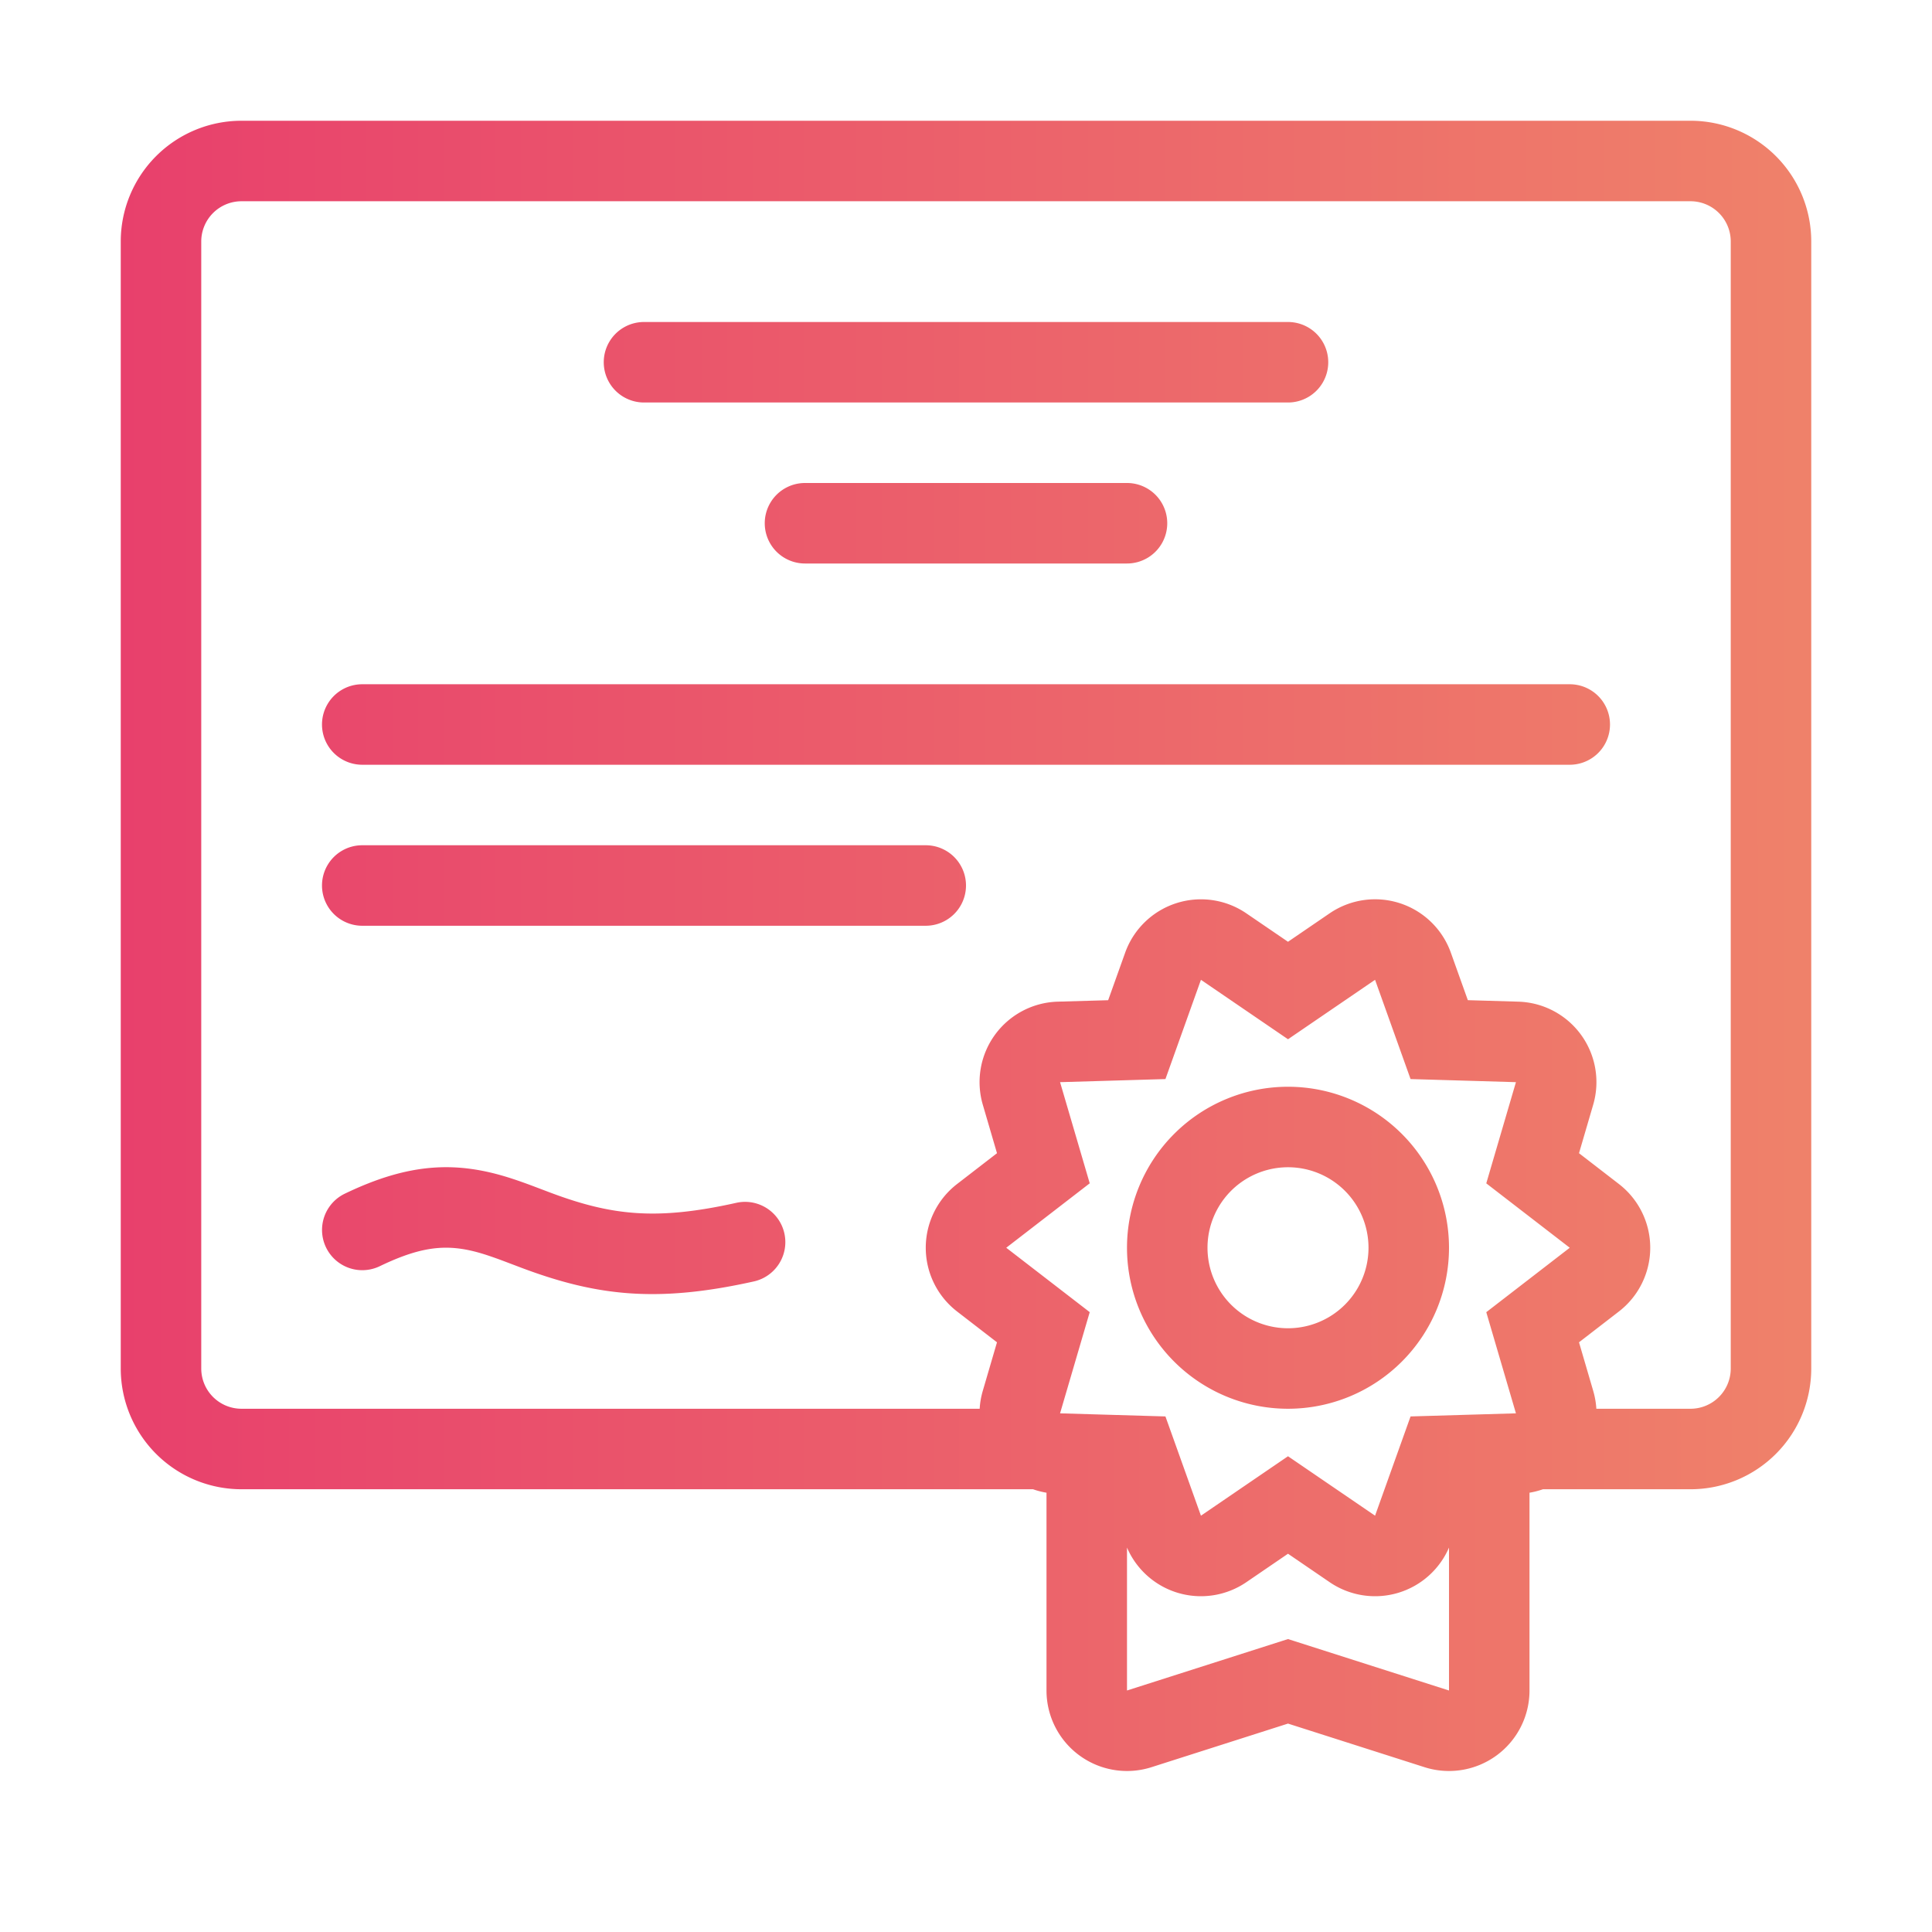 <svg width="48" height="48" viewBox="0 0 48 48" xmlns="http://www.w3.org/2000/svg"><defs><linearGradient x1="0%" y1="48.843%" x2="99.186%" y2="48.843%" id="a"><stop stop-color="#E8406C" offset="0%"/><stop stop-color="#EF816A" offset="100%"/></linearGradient></defs><path d="M26 37.086a1.984 1.984 0 0 1-.334-.086H6a3 3 0 0 1-3-3V6a3 3 0 0 1 3-3h36a3 3 0 0 1 3 3v28a3 3 0 0 1-3 3h-3.666a1.984 1.984 0 0 1-.334.086V42a2 2 0 0 1-2.609 1.905L32 42.822l-3.391 1.083A2 2 0 0 1 26 42v-4.914zm10 1.363a2 2 0 0 1-2.965.86L32 38.602l-1.035.707a2 2 0 0 1-2.965-.86V42l4-1.278L36 42v-3.551zM39.66 35H42a1 1 0 0 0 1-1V6a1 1 0 0 0-1-1H6a1 1 0 0 0-1 1v28a1 1 0 0 0 1 1h18.34c.008-.148.034-.298.078-.448l.352-1.203-.992-.766a2 2 0 0 1 0-3.166l.992-.766-.352-1.203a2 2 0 0 1 1.86-2.562l1.254-.036.422-1.18a2 2 0 0 1 3.01-.979l1.036.707 1.035-.707a2 2 0 0 1 3.011.978l.422 1.18 1.253.037a2 2 0 0 1 1.861 2.562l-.352 1.203.992.766a2 2 0 0 1 0 3.166l-.992.766.352 1.203c.044.15.07.3.079.448zM9.434 31.459a1 1 0 0 1-.866-1.803c1.6-.769 2.786-.825 4.174-.366.147.048.296.101.481.17l.457.173c1.523.57 2.635.692 4.613.251a1 1 0 1 1 .436 1.953c-2.387.532-3.886.367-5.75-.33l-.457-.173a10.849 10.849 0 0 0-.407-.145c-.908-.3-1.558-.27-2.681.27zM32 36.18l2.163 1.477.882-2.466 2.618-.077-.737-2.513L39 31l-2.074-1.6.737-2.514-2.618-.077-.882-2.466L32 25.82l-2.163-1.477-.882 2.466-2.618.077.737 2.513L25 31l2.074 1.6-.737 2.514 2.618.077.882 2.466L32 36.18zM32 35a4 4 0 1 1 0-8 4 4 0 0 1 0 8zm0-2a2 2 0 1 0 0-4 2 2 0 0 0 0 4zM16 8h16a1 1 0 0 1 0 2H16a1 1 0 0 1 0-2zm-7 9h30a1 1 0 0 1 0 2H9a1 1 0 0 1 0-2zm11-5h8a1 1 0 0 1 0 2h-8a1 1 0 0 1 0-2zM9 21h14a1 1 0 0 1 0 2H9a1 1 0 0 1 0-2z" fill="url(#a)"/></svg>